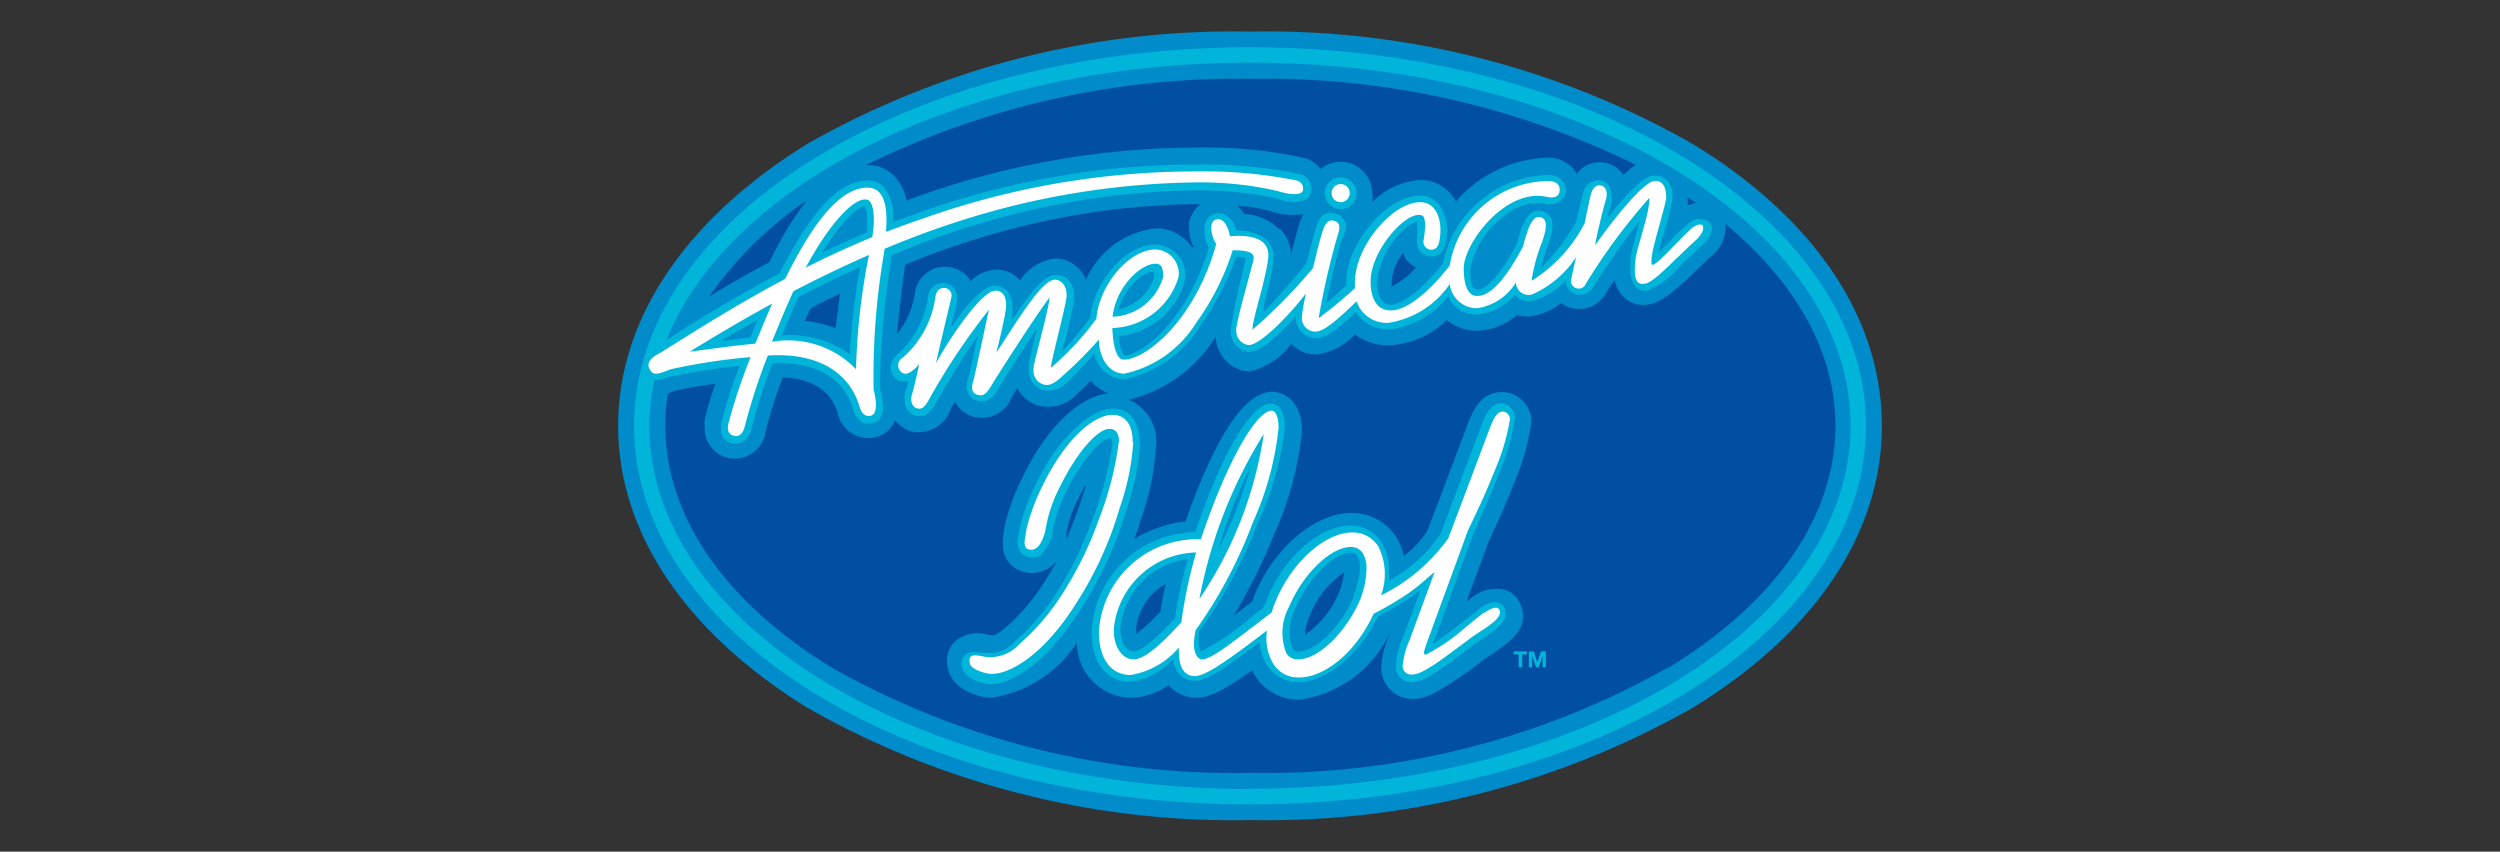 <svg id="Layer_1" data-name="Layer 1" xmlns="http://www.w3.org/2000/svg" viewBox="0 0 91 31"><rect x="0" y="0" width="91" height="31" fill="#333333" stroke="none"/><defs><style>.cls-1{fill:#004fa2;}.cls-1,.cls-2,.cls-3,.cls-4{fill-rule:evenodd;}.cls-2{fill:#008bcb;}.cls-3{fill:#00b5d9;}.cls-4{fill:#fff;}</style></defs><path class="cls-1" d="M67.64,15.5C67.64,23,57.73,29,45.5,29S23.36,23,23.36,15.5,33.27,2,45.5,2s22.14,6,22.14,13.49Z"/><path class="cls-2" d="M61.6,5.23A31.33,31.33,0,0,0,45.5,1.15,31.33,31.33,0,0,0,29.4,5.23C25,7.94,22.5,11.58,22.5,15.5S25,23.06,29.4,25.77a31.33,31.33,0,0,0,16.1,4.08,31.33,31.33,0,0,0,16.1-4.08c4.45-2.71,6.9-6.35,6.9-10.27S66.05,7.94,61.6,5.23Zm.16,2.15a1.39,1.39,0,0,0-.33.1,1,1,0,0,0,0-.21.28.28,0,0,0,0-.09l.29.2ZM59.54,6a2.93,2.93,0,0,0-.45.37,1,1,0,0,0-.7-.45,1,1,0,0,0-1,.41,2,2,0,0,0-.12-.19,1.23,1.23,0,0,0-.95-.4A4.59,4.59,0,0,0,53,7.33a1.31,1.31,0,0,0-.19-.27,1.44,1.44,0,0,0-1.11-.51,2.7,2.7,0,0,0-1.75.81,1.15,1.15,0,0,0,0-.33,1.15,1.15,0,0,0-1.88-.88,1.14,1.14,0,0,0-.59-.4,16.85,16.85,0,0,0-3.85-.38A30.39,30.39,0,0,0,33.21,7.22L33,7.3a1.78,1.78,0,0,0-.41-.85,1.32,1.32,0,0,0-1-.44h-.07a30.59,30.59,0,0,1,14-3.14A30.49,30.49,0,0,1,59.54,6Zm-8,3.74a3,3,0,0,1-.88.69,1.09,1.09,0,0,1,0-.22,2,2,0,0,1,.41-1,1.15,1.15,0,0,0,.14.27,1.14,1.14,0,0,0,.35.27Zm-5-1.42a1.92,1.92,0,0,0-1.25-.53,1.5,1.5,0,0,0-.24-.3,6.16,6.16,0,0,1,1.18.19,2.36,2.36,0,0,0,1.21.11,3.35,3.35,0,0,0-.19.49v0l-.26,1L47,9.45s0-.07,0-.1a1.42,1.42,0,0,0-.39-1ZM43.39,9h0a1.57,1.57,0,0,0-1.31-.69,3.16,3.16,0,0,0-2.55,1.87,1.36,1.36,0,0,0-.24-.38,1.18,1.18,0,0,0-.88-.39,1.76,1.76,0,0,0-1.28.8,1.15,1.15,0,0,0-.89-.4,1.5,1.5,0,0,0-.94.44s0,0,0-.08a1.11,1.11,0,0,0-2,.5,3,3,0,0,1-.65,1.49c.08-.88.2-1.82.3-2.53a30.67,30.67,0,0,1,3.93-1.31,27.9,27.9,0,0,1,6.64-.89h.18a1.15,1.15,0,0,0-.42.68,1.79,1.79,0,0,0,0,.23,1.45,1.45,0,0,0,.17.65ZM30.58,10.69c-.06.42-.11.84-.16,1.26a4.36,4.36,0,0,0-1.12-.27l.2-.45q.54-.29,1.08-.54ZM29.36,7.3A12.74,12.74,0,0,0,28,9.55c-.78.41-1.51.83-2.18,1.24A13.77,13.77,0,0,1,29.36,7.3Zm31.35,17A29.71,29.71,0,0,1,45.5,28.13a29.71,29.71,0,0,1-15.21-3.82c-3.91-2.39-6.07-5.52-6.07-8.81a7.72,7.72,0,0,1,.09-1.18l.29-.1,0,0c.22-.06.78-.16,1.44-.25a12.58,12.58,0,0,0-.39,1.29,2.11,2.11,0,0,0,0,.33,1.08,1.08,0,0,0,.2.64,1.12,1.12,0,0,0,.78.46,1.14,1.14,0,0,0,1.24-1,19,19,0,0,1,.62-1.95c1.61.06,1.89,1,2,1.27a1.13,1.13,0,0,0,1.35.91,1,1,0,0,0,.67-.47,1.09,1.09,0,0,0,.08-.15,1.09,1.09,0,0,0,.6.41,1.24,1.24,0,0,0,1.41-.8c0-.08.1-.17.16-.29a1.11,1.11,0,0,0,.53.5,1.16,1.16,0,0,0,1.53-.65l.21-.34a1.25,1.25,0,0,0,.75.63,1.44,1.44,0,0,0,1.45-.44c.08-.07.26-.24.47-.46a1.65,1.65,0,0,0,.65.46c-1.06.1-2.26,1.25-3.1,3a8,8,0,0,0-.68,1.81v.06c-.24,1.05.19,1.45.59,1.59a1.13,1.13,0,0,0,1-.09,1.81,1.81,0,0,0,.3-.25c-.17.3-.34.6-.54.89a7.21,7.21,0,0,1-1.29,1.49c-.3.25-.41.32-.52.3H36a1.28,1.28,0,0,0-1.24.23,1,1,0,0,0-.25,1c.17.8,1.22,1.05,1.58,1.05a4.55,4.55,0,0,0,3.11-2,2,2,0,0,0,2,2,2.45,2.45,0,0,0,1.33-.46,1.38,1.38,0,0,0,1,.46c.55,0,1.1-.33,2.05-1a1.74,1.74,0,0,0,.1.19,1.89,1.89,0,0,0,1.62.88,4.28,4.28,0,0,0,3.33-2.52h0l-.06.16a3.45,3.45,0,0,0-.29,1.15,1.13,1.13,0,0,0,1.17,1.18c.52,0,1-.32,2-1l.54-.42.31-.2.35-.25h0c.26-.19,1-.7.74-1.45a.94.94,0,0,0-.6-.65,1.4,1.4,0,0,0-1.25.31l-.16.12.78-2.12.19-.43c.19-.4.47-1,.78-1.81a8.49,8.49,0,0,0,.61-2.16,1.08,1.08,0,0,0-1.06-1.11c-.83,0-1.11.77-1.3,1.29,0,0-1.24,3.29-1.43,3.77a3.4,3.4,0,0,1-.85.9,2.35,2.35,0,0,0-.27-.67,1.92,1.92,0,0,0-1.62-.89c-1.34,0-2.83,1.25-3.55,3l-.08.23-.22.16-.46.36a20.45,20.45,0,0,0,1.49-3,11.86,11.86,0,0,0,1-3.72c0-1.4-1-1.44-1.08-1.44-1,0-2.05,1.59-3.16,4.72a4.78,4.78,0,0,0-1.86.63c.09-.24.17-.48.25-.74a9.51,9.51,0,0,0,.54-2.63,1.63,1.63,0,0,0-1-1.69,5.09,5.09,0,0,0,3.11-2.2l.06-.09a1.38,1.38,0,0,0,.37.87,1.23,1.23,0,0,0,.88.39A2.59,2.59,0,0,0,47,12.52a1.25,1.25,0,0,0,.92.38,2.25,2.25,0,0,0,1.4-.73,2,2,0,0,0,1.25.4,3.19,3.19,0,0,0,2.09-.92,1.74,1.74,0,0,0,1.13.39,2.31,2.31,0,0,0,1.42-.57,1.37,1.37,0,0,0,.73,0,2.3,2.3,0,0,0,.89-.44,1.08,1.08,0,0,0,.3.16,1.12,1.12,0,0,0,1.32-.5c.08-.14.2-.31.32-.5a1.24,1.24,0,0,0,.33.63,1.05,1.05,0,0,0,.93.26c.42-.07.83-.41,1.47-1l.09-.09.67-.64a1.38,1.38,0,0,0,.55-1.19c2.58,2.14,4,4.68,4,7.33,0,3.29-2.16,6.42-6.07,8.81ZM39.53,17.68c-.09.28-.19.59-.32.95s-.25.66-.39,1c0-.09,0-.17,0-.24a4.27,4.27,0,0,1,.41-1.2,5.27,5.27,0,0,1,.25-.48Zm1.82,5.23a2.12,2.12,0,0,1,1.08-1.65,10.07,10.07,0,0,0-.19,1,7.3,7.3,0,0,1-.87.81.74.74,0,0,1,0-.18Zm6.15.2a2.18,2.18,0,0,1,.18-.72,3.44,3.44,0,0,1,1.25-1.56,2.72,2.72,0,0,1-.18.71,3.49,3.49,0,0,1-1.25,1.57Z"/><path class="cls-3" d="M41.48,16.1c0-.77-.37-1.23-1-1.23s-1.84.83-2.74,2.68a7.68,7.68,0,0,0-.63,1.69l0,.06c-.05.24-.18.79.23.94a.6.6,0,0,0,.49,0,1.45,1.45,0,0,0,.49-.92,5,5,0,0,1,.46-1.36c.7-1.44,1.39-2,1.61-2,0,0,.1,0,.1.19a12.1,12.1,0,0,1-.73,2.76,13,13,0,0,1-1.4,2.82,8.06,8.06,0,0,1-1.4,1.6,1.24,1.24,0,0,1-1,.44l-.12,0c-.23,0-.53-.11-.72.08a.46.46,0,0,0-.1.44c.09.42.79.61,1,.61,1,0,2.21-1,3.3-2.69A13.83,13.83,0,0,0,41,18.56a9.39,9.39,0,0,0,.51-2.46Z"/><path class="cls-3" d="M53.81,19c.18-.39.45-1,.76-1.77a8.14,8.14,0,0,0,.57-2,.53.53,0,0,0-.49-.55c-.43,0-.59.45-.77.92,0,0-1.37,3.63-1.44,3.83a5.33,5.33,0,0,1-1.88,1.7c0-.13,0-.26,0-.38a1.92,1.92,0,0,0-.27-1,1.32,1.32,0,0,0-1.15-.62c-1.09,0-2.39,1.13-3,2.63L46,22.1c-.07.07-.35.27-.35.27a9.06,9.06,0,0,1-1.94,1.34s-.07-.11-.07-.3a3,3,0,0,1,0-.42,16.9,16.9,0,0,0,2.13-3.92,11.41,11.41,0,0,0,1-3.51c0-.78-.36-.87-.51-.87-.84,0-2,2.39-2.75,4.68A3.83,3.83,0,0,0,39.73,23c0,1.12.54,1.82,1.41,1.82A2.56,2.56,0,0,0,42.69,24c.11.66.53.78.79.78.48,0,1.14-.48,2.37-1.41a1.81,1.81,0,0,0,.26.83,1.34,1.34,0,0,0,1.15.63c1,0,2.23-1,2.9-2.39a11.16,11.16,0,0,0,1.23-.73c.1-.06.2-.15.31-.22-.27.74-.64,1.73-.64,1.73a3,3,0,0,0-.25,1,.55.55,0,0,0,.6.61c.36,0,.81-.3,1.65-.92l.54-.41.34-.23.32-.22,0,0c.21-.15.64-.46.53-.84a.37.37,0,0,0-.24-.27c-.19-.06-.41,0-.73.24l-.26.21-.16.12-.24.2c-.51.38-.82.6-1,.73.13-.34,1.43-3.91,1.43-3.91s.22-.48.22-.48ZM45.52,17a16.06,16.06,0,0,1-1.17,3,17.37,17.37,0,0,1,1.17-3Zm-2.75,5.5c-.74.8-1.25,1.21-1.51,1.21s-.48-.33-.48-.84a2.82,2.82,0,0,1,2.46-2.52,15.38,15.38,0,0,0-.47,2.15Zm6.5-.78c-.43,1.06-1.39,2-2,2a.23.23,0,0,1-.23-.12,1.85,1.85,0,0,1,.13-1.48c.43-1.05,1.39-2,2-2a.23.23,0,0,1,.23.11.83.83,0,0,1,.1.45,2.92,2.92,0,0,1-.23,1Z"/><path class="cls-3" d="M62,8a.5.5,0,0,0-.48.09,5.66,5.66,0,0,0-.76.72l-.36.37c0-.22.13-.54.21-.83a11,11,0,0,0,.27-1.09v-.1a.81.81,0,0,0-.22-.61.63.63,0,0,0-.5-.16c-.4.05-1.1.84-1.62,1.51,0-.22.1-.41.12-.5a1,1,0,0,0,0-.28.64.64,0,0,0-.09-.34.49.49,0,0,0-.34-.22c-.3,0-.54.15-.62.5l-.23,1A8,8,0,0,1,56.1,9.74a6.7,6.7,0,0,1,.24-.8,2,2,0,0,0,.17-.72.63.63,0,0,0-.09-.35.5.5,0,0,0-.42-.2c-.45,0-.63.62-.8,1.24-.78,1.45-1.24,1.64-1.44,1.63s-.24-.31-.24-.76A3.13,3.13,0,0,1,54.71,7.9a1.86,1.86,0,0,1,1.48-.49.69.69,0,0,0,.58-.08A.5.5,0,0,0,57,7a.52.52,0,0,0-.13-.42.64.64,0,0,0-.53-.21,4,4,0,0,0-3.82,3.23c-.76.93-1.47,1.49-1.9,1.49s-.5-.57-.5-.82A3,3,0,0,1,51.17,8.3a1,1,0,0,1,.41-.22s0,.07,0,.13a2.61,2.61,0,0,1,0,.42V8.8a.6.6,0,0,0,.11.35.56.56,0,0,0,.38.19c.22,0,.5-.08.58-.62a1.67,1.67,0,0,0-.28-1.29.87.87,0,0,0-.68-.31C50.47,7.12,49,8.87,49,10.29v.1c-.2.19-.46.42-.72.63.16-.78.48-2.08.56-2.3A1.44,1.44,0,0,0,49,8.28.44.44,0,0,0,48.91,8a.49.49,0,0,0-.35-.24c-.49-.11-.62.37-.71.69v0l-.29,1.12A22.71,22.71,0,0,1,46,11.35a1.94,1.94,0,0,1,0-.2c.13-.53.29-1.14.36-1.64a.92.92,0,0,0,0-.16.84.84,0,0,0-.23-.6A1.63,1.63,0,0,0,45,8.39a.81.81,0,0,0-.41-.57.49.49,0,0,0-.48,0,.57.57,0,0,0-.26.38.49.49,0,0,0,0,.12A1.07,1.07,0,0,0,44,9c-.75,2.57-2.39,3.92-3.09,3.94a1.37,1.37,0,0,1-.17-.71,2.74,2.74,0,0,0,2.4-2.06A1.13,1.13,0,0,0,42.07,8.9c-1.17,0-2.27,1.44-2.39,2.66a10.52,10.52,0,0,1-1,1.21c0-.16.08-.34.12-.49.17-.71.28-1.19.3-1.38v-.12a.83.83,0,0,0-.2-.58.61.61,0,0,0-.46-.2c-.43,0-.91.61-1.59,1.63l0-.19a1.41,1.41,0,0,0,0-.28.86.86,0,0,0-.17-.55.61.61,0,0,0-.47-.21c-.45,0-1.09.78-1.59,1.51.09-.4.22-.93.22-.93a1,1,0,0,0,0-.16.53.53,0,0,0-.09-.3.55.55,0,0,0-.38-.22.54.54,0,0,0-.59.5,3.39,3.39,0,0,1-1.12,2.1.6.6,0,0,0-.24.52.55.55,0,0,0,.29.43.45.45,0,0,0,.34,0c0,.19-.09.36-.11.44a1,1,0,0,0,0,.29.78.78,0,0,0,.07.31.52.52,0,0,0,.32.24c.41.1.58-.2.78-.54s.85-1.46,1.47-2.35c-.13.61-.3,1.4-.33,1.5a1,1,0,0,0-.06.32.5.5,0,0,0,.32.5c.47.19.71-.21.82-.4s.8-1.28,1.42-2.21c0,.09-.05.18-.07.26l-.23,1a1.94,1.94,0,0,0,0,.24.73.73,0,0,0,.52.75.94.94,0,0,0,.91-.32c.13-.12.6-.6.95-1a1.16,1.16,0,0,0,1.08.93,4.27,4.27,0,0,0,2.81-2A10,10,0,0,0,45,9.35a1,1,0,0,1,.35.05s-.15.63-.15.63a19.87,19.87,0,0,0-.41,2v0a.83.83,0,0,0,.22.57.68.68,0,0,0,.47.21c.44,0,1.16-.7,1.69-1.29v0a.74.74,0,0,0,.75.79c.37,0,.83-.39,1.43-.95a1.4,1.4,0,0,0,1.22.63,3.17,3.17,0,0,0,2.14-1.2,1.14,1.14,0,0,0,1.08.66,2,2,0,0,0,1.36-.73,1,1,0,0,0,.08.11.75.75,0,0,0,.6.11A2.75,2.75,0,0,0,57,10.21a.5.5,0,0,0,.34.49.54.54,0,0,0,.65-.25,27.23,27.23,0,0,1,1.69-2.4l-.12.47a7.84,7.84,0,0,0-.21.85,3.44,3.44,0,0,0,0,.42.9.9,0,0,0,.21.67.46.46,0,0,0,.43.11,3.12,3.12,0,0,0,1.17-.89l.09-.09.69-.65c.39-.35.39-.62.35-.75A.33.33,0,0,0,62,8Zm-20,1.89h0a.75.75,0,0,1,0,.23,1.76,1.76,0,0,1-1.28,1.14c.22-.81.9-1.37,1.25-1.37Z"/><path class="cls-3" d="M48.8,7.61a.58.58,0,0,0,0-1.16.58.58,0,1,0,0,1.16Z"/><path class="cls-3" d="M45.5,1.72C33.14,1.72,23.08,7.9,23.08,15.5S33.14,29.28,45.5,29.28,67.92,23.1,67.92,15.5,57.86,1.72,45.5,1.72Zm0,27c-12,0-21.86-5.93-21.86-13.21a7.77,7.77,0,0,1,.18-1.67,1.59,1.59,0,0,0,.57-.14l.08,0a22.81,22.81,0,0,1,2.45-.38,18.62,18.62,0,0,0-.67,2.1.69.69,0,0,0,0,.2.5.5,0,0,0,.48.53c.11,0,.49,0,.62-.54a22.73,22.73,0,0,1,.77-2.39c1.57-.06,2.58.52,2.93,1.67.13.41.36.59.7.52a.47.47,0,0,0,.3-.21.7.7,0,0,0,.09-.39,2.49,2.49,0,0,0-.1-.63c0-.2,0-.43,0-.68a33.07,33.07,0,0,1,.39-4l0-.2a31.21,31.21,0,0,1,4.3-1.46,28.58,28.58,0,0,1,6.79-.91,13.61,13.61,0,0,1,3,.3,1.4,1.4,0,0,0,1,.05.47.47,0,0,0,.2-.28.54.54,0,0,0-.39-.66,16.79,16.79,0,0,0-3.68-.35A29.91,29.91,0,0,0,33.39,7.76l-.88.32V8a1.77,1.77,0,0,0-.32-1.18.85.85,0,0,0-.61-.25c-1.28,0-2.34,1.7-3.21,3.38-1.58.84-3,1.7-4.11,2.43,2.32-5.79,11-10.1,21.24-10.1,12,0,21.86,5.93,21.86,13.21S57.55,28.71,45.5,28.71ZM26.24,12.41l1.34-.78-.27.65-1.07.13Zm5.07-2.69a25.25,25.25,0,0,0-.38,3.17,3.75,3.75,0,0,0-2.46-.68c.2-.51.41-1,.6-1.4.75-.39,1.5-.75,2.24-1.09Zm-1.38-.54c.74-1.18,1.33-1.67,1.54-1.67a.86.86,0,0,1,.09.5,4.05,4.05,0,0,1,0,.45c-.53.22-1.06.46-1.6.72Z"/><path class="cls-4" d="M41.23,16.1c0-.64-.26-1-.74-1-.65,0-1.7.85-2.52,2.54a7.46,7.46,0,0,0-.61,1.63c0,.17-.18.63.06.72.43.15.61-.54.65-.78a5.13,5.13,0,0,1,.48-1.43c.71-1.45,1.45-2.17,1.83-2.17.2,0,.35.14.35.43A11.9,11.9,0,0,1,40,18.9a13,13,0,0,1-1.43,2.87,8.2,8.2,0,0,1-1.45,1.66,1.45,1.45,0,0,1-1.15.49c-.23,0-.76-.24-.67.2,0,.24.58.41.79.41.77,0,2-.83,3.09-2.58a13.22,13.22,0,0,0,1.58-3.47,9,9,0,0,0,.49-2.38Z"/><path class="cls-4" d="M54,22.31c-.13.09-.24.19-.28.22l-.37.3a7.08,7.08,0,0,1-1.45,1c-.15,0,0-.27,0-.33l1.5-4.1c.1-.27.5-1,1-2.25a8,8,0,0,0,.56-1.87.28.28,0,0,0-.25-.3c-.23,0-.35.25-.54.76l-1.45,3.85a6.58,6.58,0,0,1-2.45,2.08,2.25,2.25,0,0,0-.1-1.78,1.1,1.1,0,0,0-.94-.51c-1,0-2.21,1.09-2.79,2.49-.06.14-.11.29-.16.43h0c-1.41,1.07-2.18,1.7-2.52,1.7-.16,0-.3-.21-.3-.55a2.58,2.58,0,0,1,.06-.51A17.07,17.07,0,0,0,45.61,19a11.16,11.16,0,0,0,.93-3.42c0-.4-.1-.63-.26-.63-.48,0-1.5,1.52-2.57,4.68h0A3.58,3.58,0,0,0,40,23c0,1,.45,1.57,1.16,1.57a2.93,2.93,0,0,0,1.75-1v.11c0,.63.2.93.59.93s1.24-.61,2.62-1.66a1.82,1.82,0,0,0,.22,1.2,1.06,1.06,0,0,0,.94.51c1,0,2.12-1,2.72-2.32a11.26,11.26,0,0,0,1.27-.75h0A6.84,6.84,0,0,0,52,21l.22-.18-.92,2.5a2.88,2.88,0,0,0-.24.87.31.31,0,0,0,.36.36c.28,0,.75-.31,1.5-.87l.54-.4c.21-.17.45-.3.67-.46s.52-.37.46-.59-.36-.07-.6.1ZM46,15.8a14.42,14.42,0,0,1-2.34,6,17.31,17.31,0,0,1,2.34-6Zm-3,6.85c-.8.88-1.36,1.35-1.74,1.35s-.72-.4-.72-1.09a3.08,3.08,0,0,1,3-2.8h0A17.28,17.28,0,0,0,43,22.65ZM47.26,24a.47.47,0,0,1-.44-.23,2,2,0,0,1,.11-1.7c.48-1.15,1.5-2.16,2.24-2.16a.51.51,0,0,1,.44.23,1.11,1.11,0,0,1,.13.58,3.27,3.27,0,0,1-.24,1.13C49,23,48,24,47.26,24Z"/><path class="cls-4" d="M32.17,9.07a31.77,31.77,0,0,1,4.47-1.52,29.41,29.41,0,0,1,6.85-.91,12.5,12.5,0,0,1,3,.31c.73.22.9.08.93,0a.3.3,0,0,0-.22-.38,17,17,0,0,0-3.61-.33A29.67,29.67,0,0,0,33.47,8c-.42.14-.82.29-1.22.44.08-1-.1-1.61-.67-1.61-1.15,0-2.19,1.69-3,3.32-1.75.93-3.28,1.9-4.52,2.68-.54.26-.51.5-.36.69s.47,0,.72-.08a22.21,22.21,0,0,1,2.9-.44,21.13,21.13,0,0,0-.81,2.43c-.07.34.11.42.25.44s.28-.07.35-.35a22.51,22.51,0,0,1,.84-2.58c2-.12,3,.75,3.33,1.84.08.25.18.4.42.35s.21-.54.1-.95a26.58,26.58,0,0,1,.4-5.1Zm-.61-1.8c.14,0,.35.38.19,1.36-.84.35-1.65.72-2.42,1.11.89-1.66,1.79-2.58,2.23-2.47ZM25.11,12.8c.92-.57,1.92-1.16,3-1.75-.21.45-.42,1-.62,1.46-.68.06-1.46.17-2.37.29Zm6.05.64a3.43,3.43,0,0,0-3.06-1c.26-.65.53-1.29.78-1.84.88-.46,1.8-.9,2.75-1.32a24.08,24.08,0,0,0-.47,4.13Z"/><path class="cls-4" d="M59.88,10.33c.28-.05.9-.69,1.13-.91s.46-.44.7-.66.31-.4.28-.51-.15-.1-.33,0-1.07,1.08-1.3,1.26-.28.22-.23-.2.5-1.84.52-2.11c0-.44-.17-.65-.44-.61-.43.05-1.62,1.58-2.14,2.33,0-.16.29-1.35.38-1.64s0-.5-.19-.53-.3.14-.35.32-.12.55-.23,1.06a5.36,5.36,0,0,1-1.93,2.09,6.11,6.11,0,0,1,.37-1.38c.26-.71.15-.94-.12-.94s-.43.58-.57,1.09c-.6,1.11-1.17,1.82-1.69,1.78-.27,0-.46-.33-.46-1,0-.91,1.51-2.92,3-2.61.3.07.47,0,.49-.22s-.12-.35-.42-.35a3.66,3.66,0,0,0-3.58,3.08c-.79,1-1.58,1.63-2.14,1.63s-.74-.51-.74-1.06c0-1.1,1.26-2.53,1.82-2.41.25,0,.15.65.11.9a.29.29,0,0,0,.27.36c.17,0,.28-.1.32-.42.09-.58-.08-1.31-.72-1.31-1,0-2.37,1.6-2.37,2.92a1.48,1.48,0,0,0,0,.21A16.67,16.67,0,0,1,48,11.58a27.26,27.26,0,0,1,.67-2.94c.14-.41.1-.56-.14-.61s-.34.21-.44.56-.18.69-.3,1.17A19,19,0,0,1,45.59,12c0-.4.45-1.68.57-2.57s-.92-.87-1.39-.83c-.09-.53-.36-.72-.57-.58s-.08.64.07.86c-.75,2.73-2.53,4.21-3.37,4.21-.22,0-.38-.37-.41-1.15a2.59,2.59,0,0,0,2.41-1.86.88.88,0,0,0-.83-1c-1,0-2.08,1.35-2.16,2.52a10.43,10.43,0,0,1-1.66,1.79c0-.21.53-2.19.57-2.57s-.18-.64-.42-.64c-.47,0-1.34,1.45-2.13,2.65,0,0,.25-1,.33-1.49s-.07-.76-.37-.76c-.49,0-1.65,1.7-2.16,2.64.12-.56.5-2.13.55-2.36a.28.28,0,0,0-.24-.38c-.19,0-.29.11-.33.31a3.57,3.57,0,0,1-1.19,2.23.32.32,0,0,0,0,.56c.19.1.44-.14.6-.33,0,0-.18.85-.26,1.09s0,.47.17.52.29,0,.5-.42A24.76,24.76,0,0,1,36,11.27c-.08.32-.51,2.4-.57,2.58s-.1.43.12.51.34,0,.52-.3,1.48-2.35,2.13-3.23c0,.31-.48,2.05-.56,2.44s.07.63.33.72.49-.11.68-.28A15.24,15.24,0,0,0,40,12.36c0,.6.32,1.24.93,1.24a4.09,4.09,0,0,0,2.61-1.85,9.25,9.25,0,0,0,1.33-2.64c.53,0,.8.07.76.32S45,11.67,45,12a.52.52,0,0,0,.45.56c.41,0,1.41-1,2.09-1.88a5.82,5.82,0,0,0-.15.85.49.49,0,0,0,.5.54c.36,0,1-.64,1.49-1.1a1.15,1.15,0,0,0,1.16.78,3.3,3.3,0,0,0,2.23-1.41,1,1,0,0,0,1,.88,2,2,0,0,0,1.41-.94.46.46,0,0,0,.58.44,3.69,3.69,0,0,0,1.61-1.36c-.08.35-.16.69-.17.77a.28.28,0,0,0,.53.19,21.57,21.57,0,0,1,2.31-3.12c0,.6-.44,1.74-.5,2.2-.09.69,0,1,.33.92ZM42.06,9.6c.2,0,.28.12.28.48a2,2,0,0,1-1.84,1.45c.11-1.06,1-1.93,1.56-1.93Z"/><path class="cls-4" d="M48.8,7.36a.33.33,0,0,0,0-.66.33.33,0,1,0,0,.66Z"/><polygon class="cls-3" points="55.28 23.82 55.1 23.82 55.1 23.71 55.58 23.71 55.58 23.82 55.41 23.82 55.41 24.29 55.28 24.29 55.28 23.82 55.28 23.82"/><polygon class="cls-3" points="55.65 23.71 55.83 23.71 55.96 24.11 55.96 24.11 56.09 23.71 56.27 23.71 56.27 24.29 56.15 24.29 56.15 23.88 56.15 23.88 56.01 24.29 55.91 24.29 55.77 23.88 55.77 23.88 55.77 24.29 55.65 24.29 55.65 23.71 55.65 23.71"/></svg>